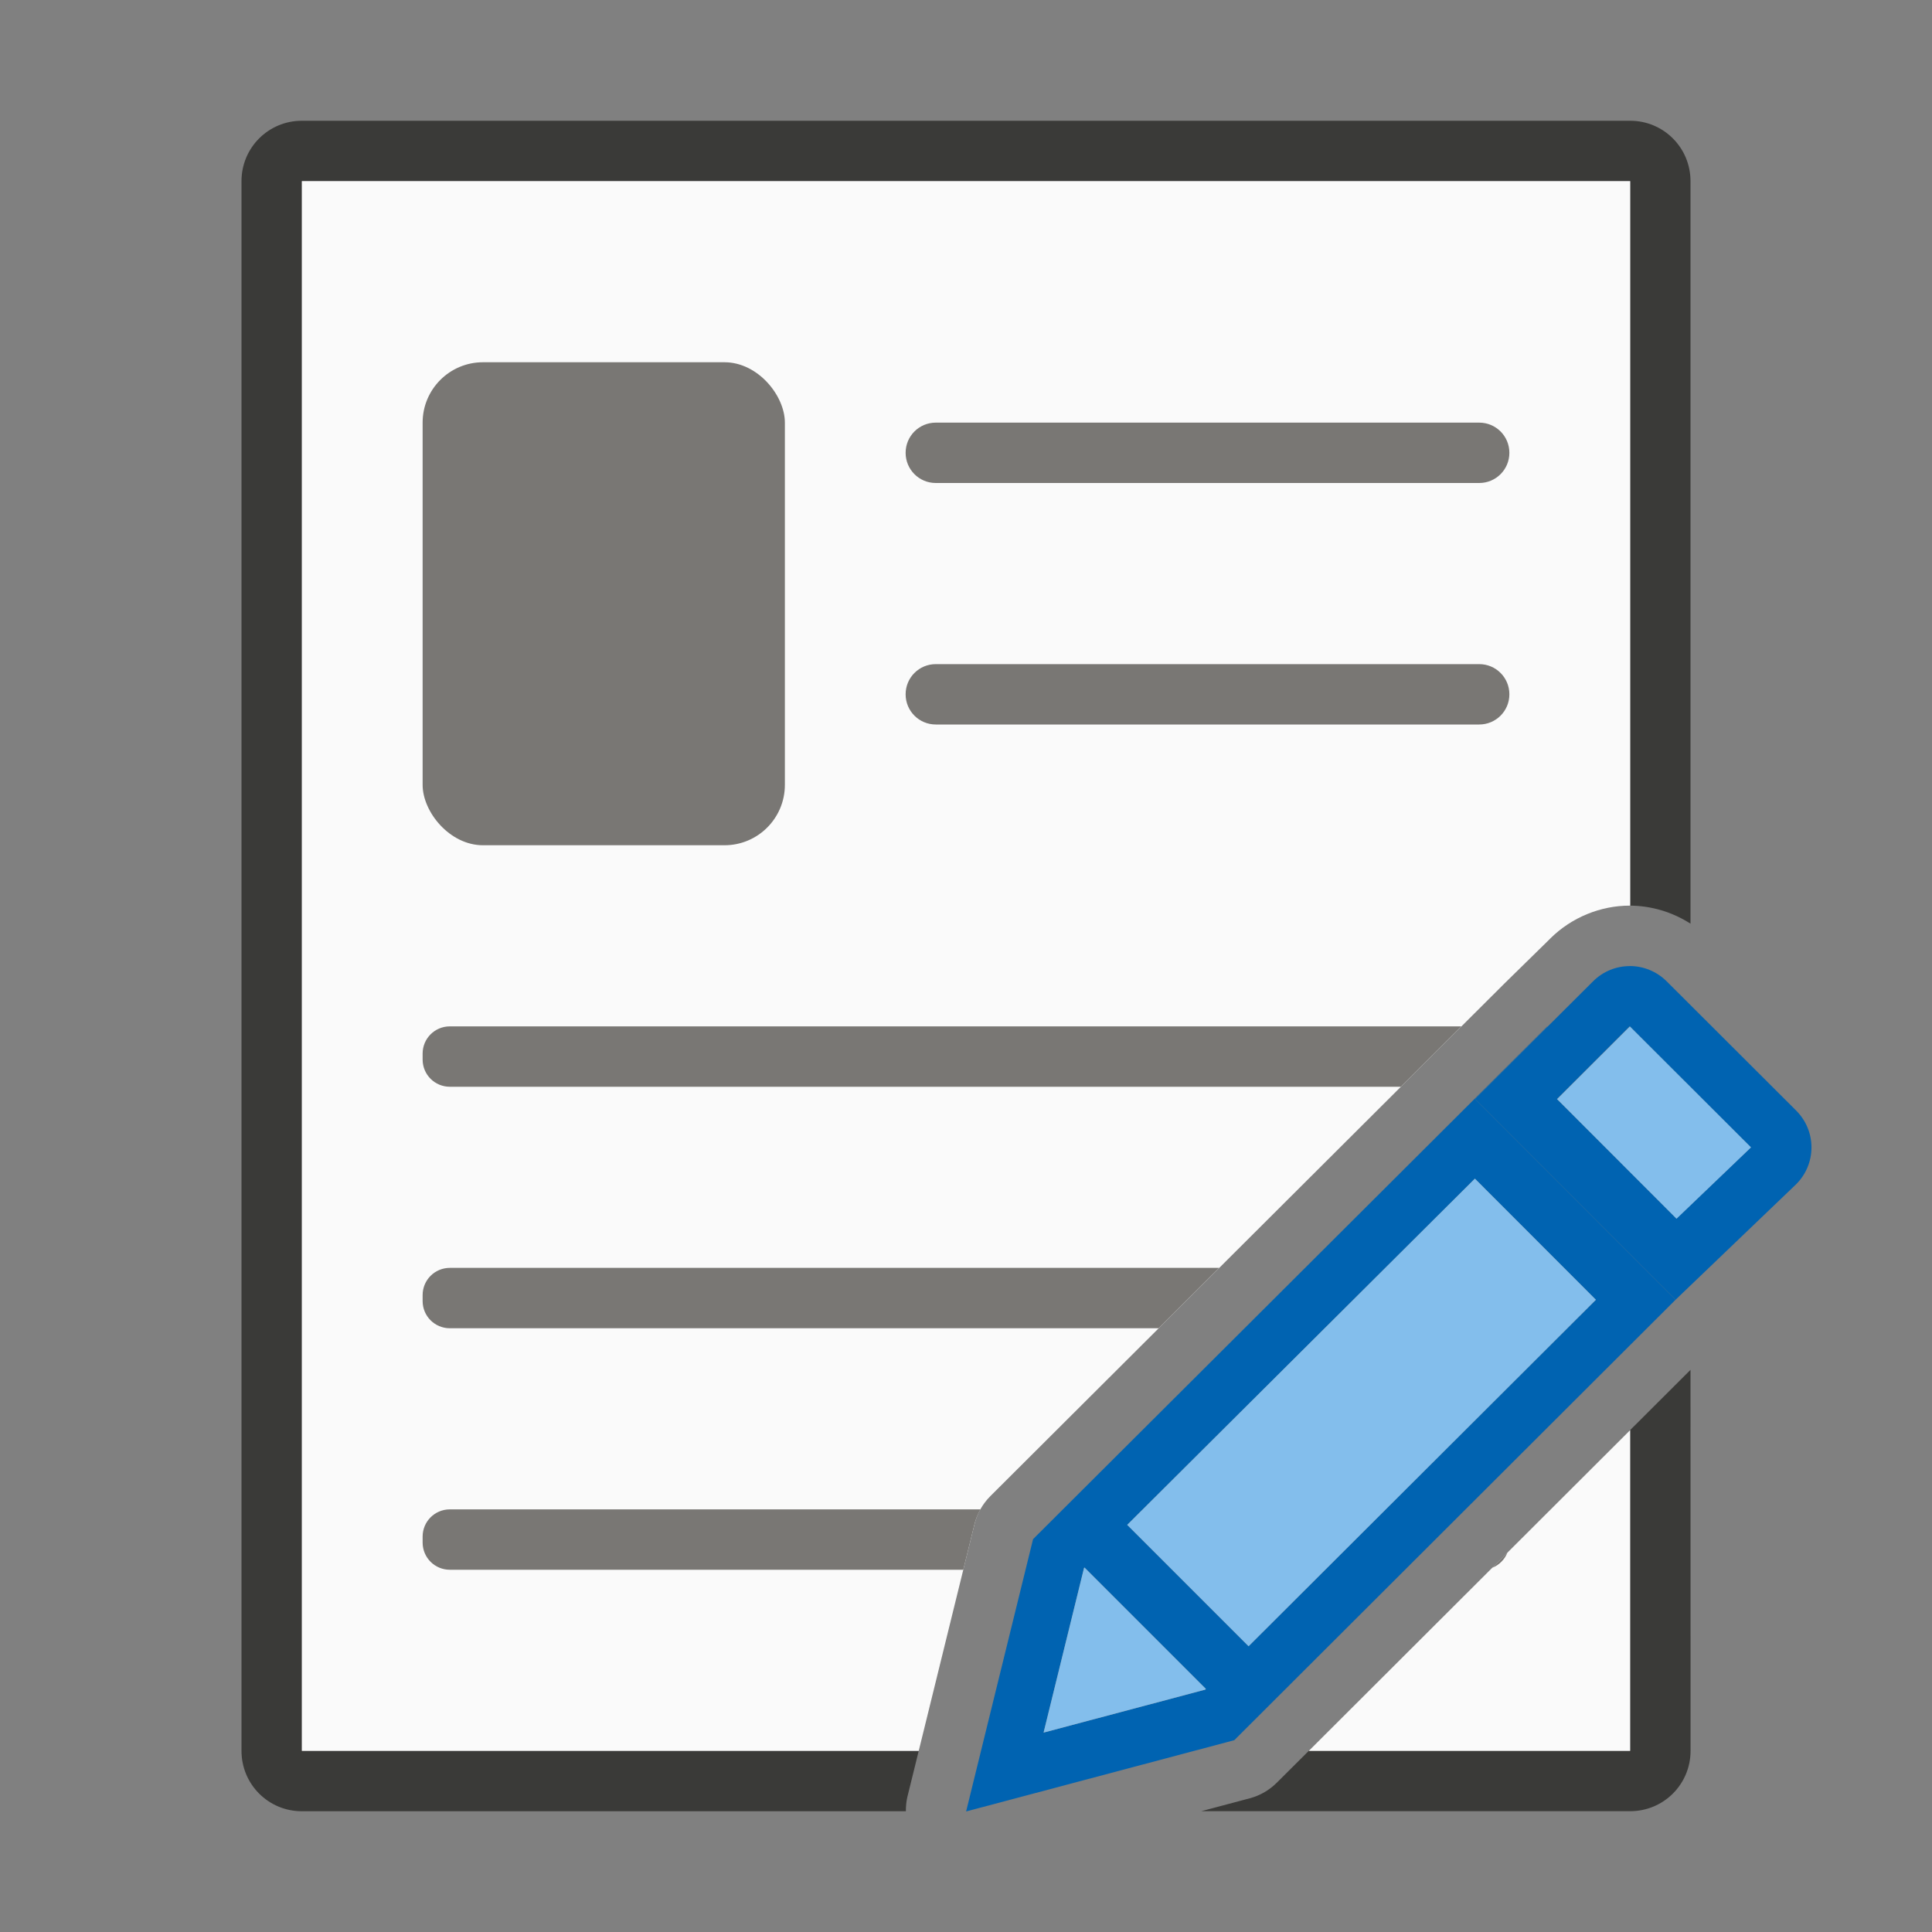<svg viewBox="0 0 32 32" xmlns="http://www.w3.org/2000/svg"><rect x="0" y="0" width="32" height="32" fill="#808080" stroke="none"/><path d="m5 2c-.554 0-1 .446-1 1v26c0 .554.446 1 1 1h10.004c0-.078.006-.157.025-.238l.188-.762h-10.217v-26h22v12c.347.002.697.104 1 .299v-12.299c0-.554-.446-1-1-1zm23 20.689-1 .998v5.312h-5.322l-.529.527c-.125.125-.28.215-.451.26l-.801.213h7.104c.554 0 1-.446 1-1z" fill="#3a3a38"/><path d="m5 3v26h10.217l.922-3.748c.043-.178.134-.341.264-.471l8.514-8.49.713-.699.045-.045c.356-.355.84-.547 1.316-.547.003 0 .007-0.0.01 0v-12zm22 20.688-5.322 5.312h5.322z" fill="#fafafa"/><g fill="#797774"><rect height="8" ry="1" width="6" x="7" y="6"/><path d="m15.5 7c-.277 0-.5.223-.5.5s.223.5.5.5h9c.277 0 .5-.223.5-.5s-.223-.5-.5-.5zm0 4c-.277 0-.5.223-.5.5s.223.5.5.5h9c.277 0 .5-.223.5-.5s-.223-.5-.5-.5zm-8.049 6c-.25 0-.451.201-.451.451v.098c0 .25.201.451.451.451h15.752l1.002-1zm0 4c-.25 0-.451.201-.451.451v.098c0 .25.201.451.451.451h11.74l1.002-1zm0 4c-.25 0-.451.201-.451.451v.098c0 .25.201.451.451.451h8.504l.184-.748c.021-.088.056-.173.1-.252zm17.516.717-.25.25c.114-.046.204-.136.25-.25z"/></g><g fill="#fb983b" transform="matrix(1.167 0 0 1.167 3.166 3.167)"><path d="m25.623 17-8.514 8.49-1.109 4.51 4.441-1.18 7.309-7.295-3.322-3.324 1.199-1.197zm-1.197 2.52 2.004 2.006-5.752 5.738-2.01-2.01zm-6.465 6.441 2.01 2.01-.012.012-2.676.711.67-2.727z" fill="#0063b1" transform="matrix(.857 0 0 .857 -2.713 -2.714)"/><path d="m26.99 16c-.221 0-.44.085-.609.254l-1.953 1.947 3.322 3.324 1.996-1.912c.339-.338.339-.882 0-1.221l-2.143-2.139c-.169-.169-.392-.254-.613-.254zm0 .998 2.006 2.004-1.232 1.18-1.979-1.98z" fill="#0063b1" transform="matrix(.857 0 0 .857 -2.713 -2.714)"/><g fill="#83beec"><path d="m20.42 11.855-1.033 1.031 1.695 1.697 1.057-1.012z"/><path d="m24.426 19.52-5.758 5.734 2.01 2.01 5.752-5.738zm-6.465 6.441-.008.006-.67 2.727 2.676-.711.012-.012z" stroke-width="1.167" transform="matrix(.857 0 0 .857 -2.713 -2.714)"/></g></g></svg>